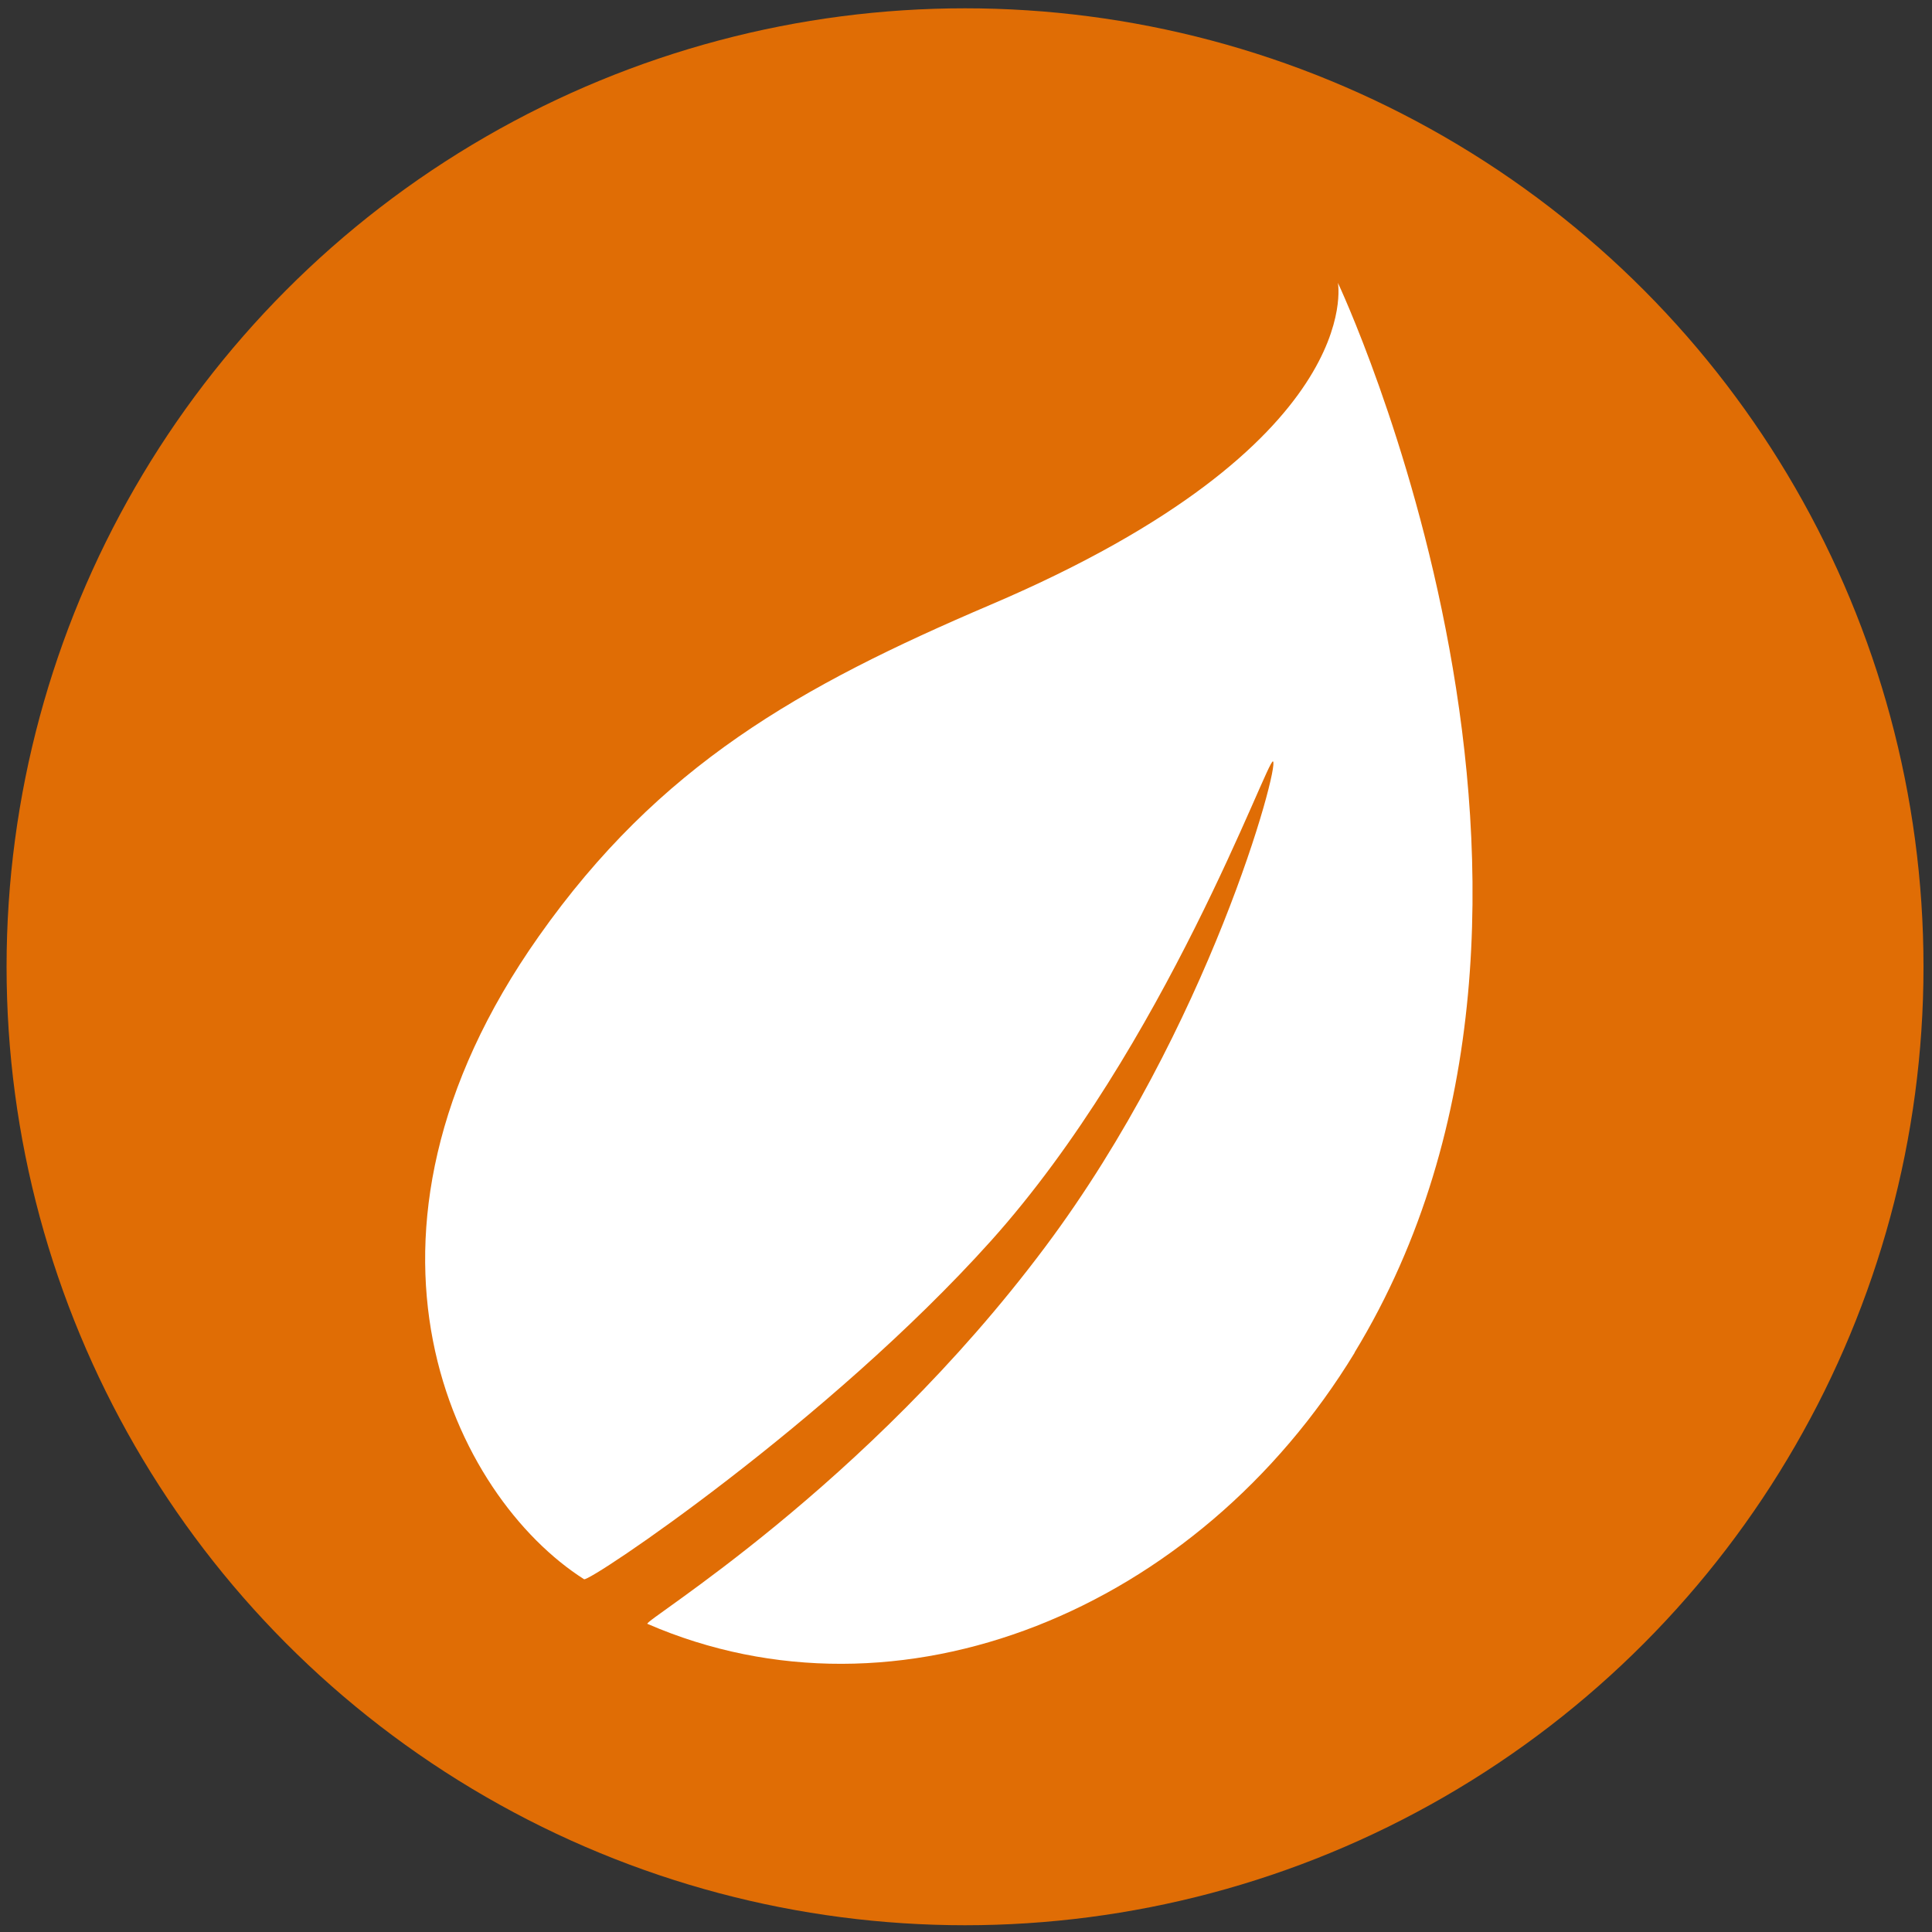 <?xml version="1.0" encoding="UTF-8"?>
<svg xmlns="http://www.w3.org/2000/svg" viewBox="0 0 100 100"><rect x="0" y="0" width="100" height="100" fill="#333333" stroke="none"/>
  <defs>
    <style>
      .cls-1 {
        fill: #e06d05;
      }

      .cls-2 {
        fill: #fff;
      }
    </style>
  </defs>
  <g id="Layer_1">
    <circle class="cls-1" cx="49.95" cy="50.04" r="49.61"/>
  </g>
  <g id="Layer_2">
    <path class="cls-2" d="M70.11,70.01c14.23-23.38-.86-55.37-.86-55.37,0,0,1.56,8.32-17.95,16.65-9.94,4.24-17.17,8.32-23.41,17.17-11.06,15.67-4.34,29.03,2.34,33.28.27.17,12.62-8.12,21.05-17.5,9.03-10.06,14.32-24.99,14.61-24.83.35.19-3.29,13.77-11.79,25.13-9.32,12.47-20.88,19.39-20.59,19.51,13.01,5.65,28.48-.68,36.61-14.04Z"/>
  </g>
</svg>